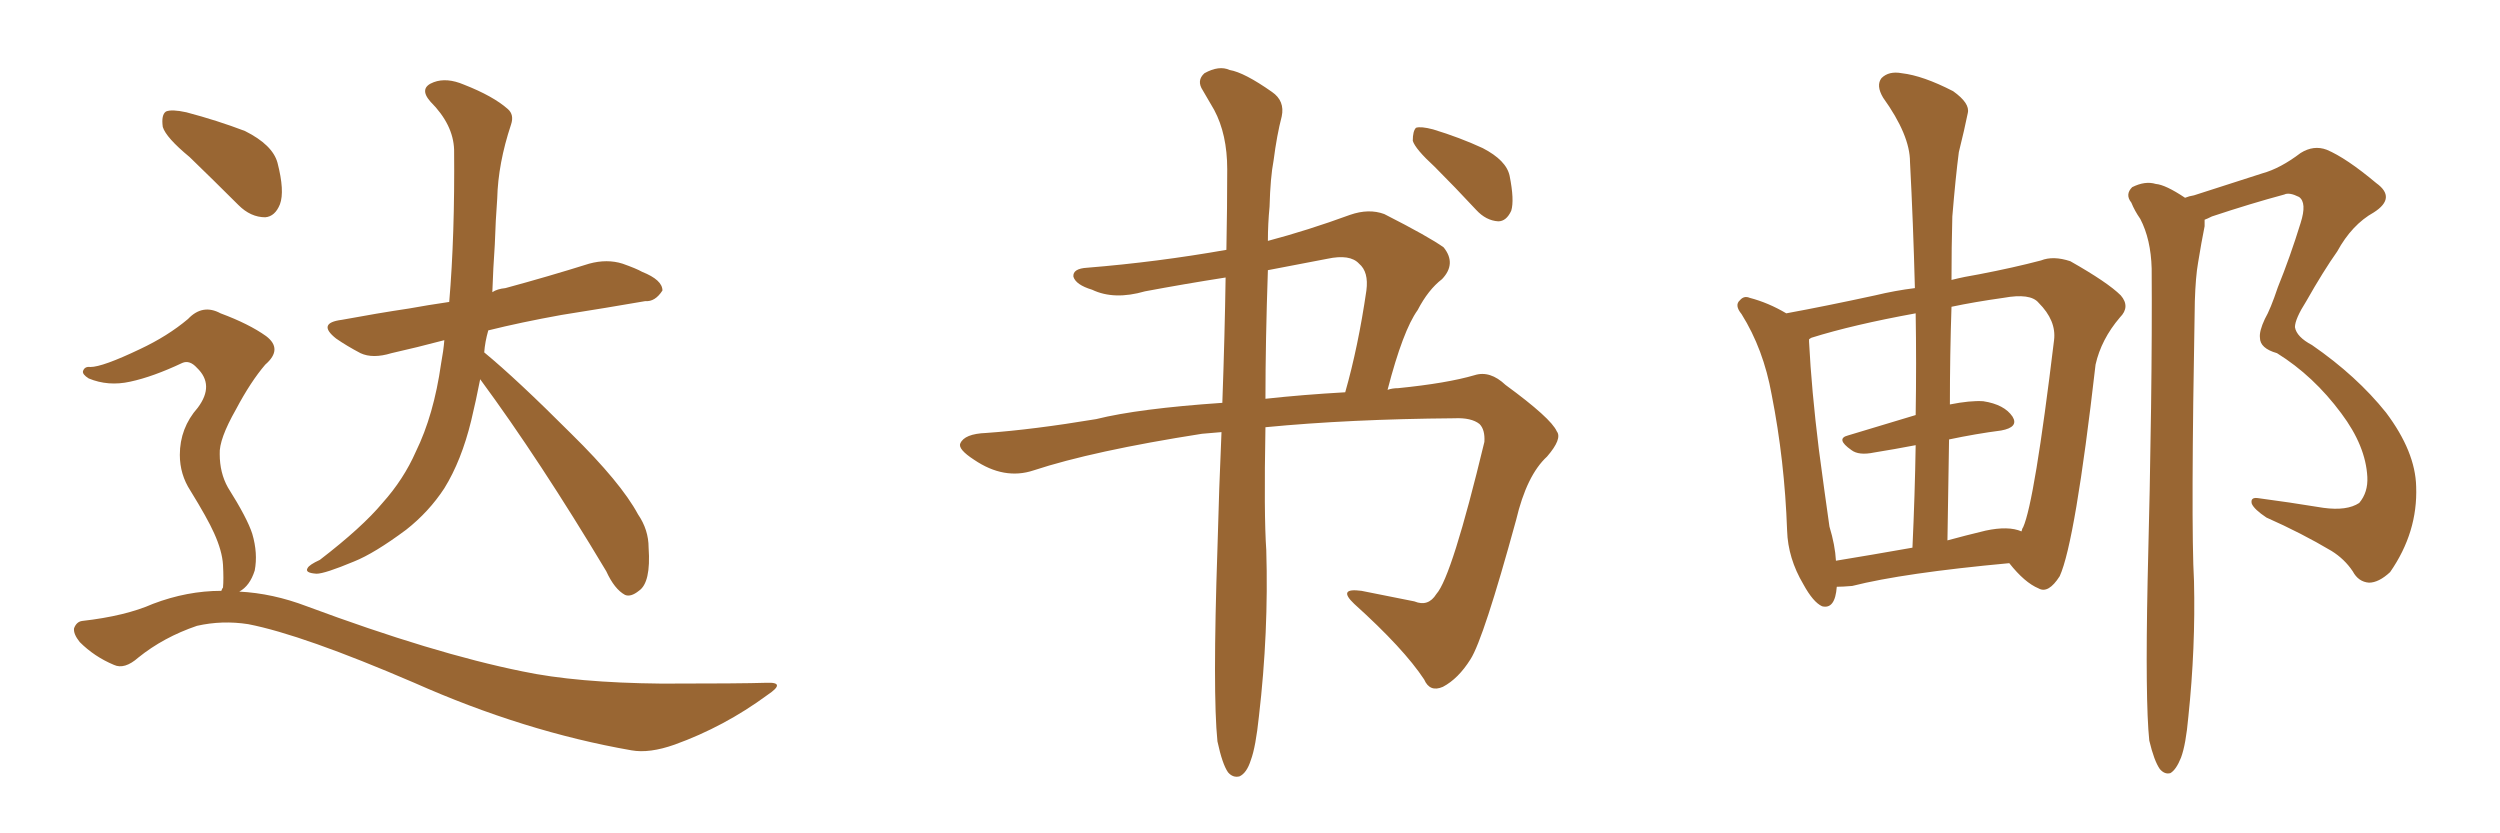 <svg xmlns="http://www.w3.org/2000/svg" xmlns:xlink="http://www.w3.org/1999/xlink" width="450" height="150"><path fill="#996633" padding="10" d="M86.43 68.26L86.43 68.26Q85.69 72.07 84.81 75.73L84.81 75.73Q83.06 82.91 79.98 87.89L79.98 87.89Q77.20 92.14 73.10 95.36L73.10 95.36Q67.38 99.61 63.72 101.07L63.72 101.07Q58.45 103.27 56.98 103.27L56.98 103.27Q54.79 103.13 55.37 102.25L55.37 102.25Q55.66 101.66 57.57 100.78L57.57 100.78Q65.19 94.92 68.85 90.53L68.85 90.53Q72.66 86.28 74.85 81.30L74.85 81.30Q78.08 74.71 79.39 65.48L79.39 65.48Q79.83 63.13 79.98 61.23L79.98 61.23Q75 62.55 70.46 63.57L70.46 63.57Q67.09 64.60 64.89 63.57L64.89 63.57Q62.40 62.26 60.50 60.94L60.50 60.94Q56.98 58.15 61.52 57.57L61.52 57.57Q67.82 56.40 73.68 55.52L73.68 55.52Q76.90 54.93 80.86 54.35L80.86 54.35Q81.88 42.33 81.74 26.95L81.74 26.95Q81.59 22.41 77.49 18.31L77.49 18.31Q75.29 15.82 78.08 14.79L78.08 14.79Q80.42 13.92 83.50 15.23L83.50 15.23Q88.77 17.29 91.41 19.63L91.41 19.63Q92.58 20.65 91.99 22.41L91.99 22.41Q89.65 29.44 89.50 35.74L89.50 35.74Q89.21 39.55 89.06 44.09L89.06 44.09Q88.77 48.19 88.62 52.59L88.62 52.59Q89.50 52.00 90.97 51.86L90.97 51.86Q98.58 49.80 106.05 47.46L106.05 47.46Q109.28 46.58 112.06 47.46L112.06 47.46Q114.55 48.34 115.58 48.93L115.58 48.93Q119.24 50.39 119.24 52.29L119.24 52.29Q117.92 54.35 116.16 54.20L116.16 54.20Q109.42 55.37 101.07 56.69L101.07 56.69Q93.75 58.01 87.89 59.47L87.89 59.47Q87.30 61.52 87.16 63.43L87.16 63.43Q93.02 68.26 102.83 78.08L102.83 78.08Q111.77 86.87 114.84 92.58L114.84 92.58Q116.75 95.36 116.75 98.58L116.75 98.58Q117.19 104.88 114.99 106.35L114.99 106.35Q113.53 107.52 112.50 107.08L112.50 107.08Q110.60 106.05 109.13 102.83L109.13 102.83Q97.12 82.76 86.43 68.26ZM34.13 28.27L34.13 28.27Q29.88 24.76 29.30 22.85L29.30 22.85Q29.00 20.65 29.88 20.07L29.88 20.07Q30.91 19.63 33.54 20.21L33.54 20.21Q39.11 21.68 44.09 23.58L44.09 23.58Q49.07 26.07 49.95 29.30L49.95 29.30Q51.27 34.42 50.39 36.77L50.39 36.77Q49.51 38.96 47.75 39.11L47.75 39.11Q45.12 39.11 42.92 36.91L42.92 36.91Q38.23 32.23 34.13 28.27ZM39.84 106.35L39.84 106.35L39.84 106.35Q39.99 105.91 40.14 105.76L40.14 105.76Q40.28 104.30 40.14 101.66L40.14 101.66Q39.99 99.17 38.53 95.95L38.53 95.95Q37.35 93.31 34.28 88.33L34.28 88.33Q32.37 85.40 32.37 81.88L32.37 81.88Q32.37 77.05 35.60 73.39L35.60 73.39Q38.67 69.29 35.45 66.21L35.45 66.21Q34.13 64.75 32.81 65.33L32.81 65.33Q27.54 67.82 23.44 68.70L23.44 68.70Q19.48 69.58 15.97 68.12L15.97 68.12Q14.79 67.38 14.94 66.80L14.94 66.80Q15.23 65.92 16.26 66.06L16.26 66.06Q18.46 66.06 25.20 62.84L25.20 62.84Q30.18 60.50 33.84 57.42L33.84 57.42Q36.47 54.64 39.70 56.40L39.70 56.40Q44.82 58.30 47.90 60.50L47.90 60.50Q50.98 62.84 47.75 65.63L47.75 65.63Q45.12 68.70 42.48 73.68L42.48 73.68Q39.40 79.10 39.55 81.74L39.55 81.74Q39.55 85.11 41.02 87.74L41.02 87.74Q44.53 93.31 45.41 96.09L45.41 96.09Q46.44 99.61 45.85 102.69L45.85 102.69Q44.97 105.47 43.07 106.49L43.07 106.49Q49.07 106.79 55.22 109.13L55.22 109.13Q78.08 117.63 94.04 120.85L94.04 120.85Q103.71 122.90 119.09 123.05L119.09 123.05Q133.45 123.05 137.99 122.90L137.99 122.90Q141.65 122.75 138.13 125.10L138.13 125.10Q130.37 130.81 121.44 134.03L121.44 134.03Q116.89 135.64 113.67 135.06L113.67 135.06Q94.34 131.69 74.56 122.90L74.56 122.90Q54.49 114.26 44.68 112.35L44.68 112.35Q39.99 111.62 35.45 112.65L35.45 112.65Q29.44 114.70 24.90 118.36L24.90 118.36Q22.41 120.56 20.51 119.68L20.51 119.68Q16.99 118.21 14.36 115.58L14.36 115.58Q13.18 114.11 13.33 113.09L13.33 113.09Q13.77 111.91 14.79 111.77L14.79 111.77Q22.56 110.89 27.54 108.69L27.54 108.69Q33.69 106.35 39.84 106.35ZM219.14 133.45L219.14 133.45Q218.26 124.80 219.14 98.73L219.14 98.73Q219.43 87.60 219.87 77.78L219.87 77.78Q217.82 77.93 216.36 78.08L216.36 78.08Q196.73 81.15 186.04 84.67L186.04 84.67Q180.76 86.43 175.34 82.76L175.34 82.76Q172.41 80.86 172.85 79.83L172.85 79.83Q173.58 78.08 177.54 77.93L177.54 77.93Q185.89 77.34 197.31 75.44L197.31 75.44Q204.93 73.54 220.02 72.51L220.02 72.51Q220.46 60.21 220.61 49.95L220.61 49.95Q213.13 51.12 206.10 52.44L206.10 52.44Q200.54 54.05 196.58 52.15L196.58 52.15Q193.65 51.27 193.21 49.80L193.21 49.80Q193.07 48.34 195.70 48.19L195.70 48.19Q208.30 47.17 220.75 44.97L220.75 44.97Q220.90 37.21 220.90 30.47L220.90 30.47Q220.90 24.17 218.55 19.78L218.55 19.78Q217.53 18.02 216.50 16.26L216.50 16.26Q215.33 14.50 216.80 13.18L216.80 13.18Q219.43 11.72 221.34 12.60L221.34 12.60Q223.97 13.04 228.96 16.55L228.96 16.55Q231.30 18.16 230.71 20.95L230.71 20.95Q229.83 24.32 229.25 28.86L229.25 28.86Q228.66 31.93 228.52 37.21L228.52 37.21Q228.22 40.28 228.22 43.36L228.22 43.36Q235.40 41.46 243.02 38.67L243.02 38.67Q246.39 37.50 249.17 38.53L249.17 38.53Q257.23 42.63 259.86 44.53L259.86 44.53Q262.21 47.46 259.57 50.24L259.57 50.24Q257.08 52.15 255.18 55.81L255.18 55.81Q252.54 59.47 249.76 70.17L249.76 70.17Q250.63 69.87 251.66 69.87L251.66 69.87Q260.45 68.99 265.43 67.53L265.43 67.53Q268.21 66.65 271.00 69.29L271.00 69.29Q279.20 75.29 280.22 77.64L280.22 77.64Q281.25 78.96 278.47 82.18L278.47 82.18Q274.80 85.55 272.90 93.60L272.90 93.60Q267.04 114.99 264.70 118.65L264.70 118.65Q262.50 122.17 259.72 123.63L259.72 123.63Q257.37 124.66 256.35 122.31L256.35 122.31Q252.69 116.75 243.75 108.69L243.75 108.69Q240.67 105.76 245.07 106.35L245.07 106.35Q250.05 107.37 254.59 108.25L254.59 108.25Q257.08 109.28 258.54 106.93L258.54 106.93Q261.33 103.86 267.19 79.54L267.19 79.54Q267.33 77.34 266.31 76.32L266.31 76.32Q264.84 75.15 261.77 75.29L261.77 75.29Q242.87 75.44 227.78 76.90L227.78 76.90Q227.49 92.72 227.93 99.02L227.93 99.02Q228.37 113.82 226.61 128.91L226.61 128.91Q226.03 134.47 225.15 136.82L225.15 136.82Q224.41 139.16 223.10 139.75L223.10 139.75Q221.92 140.04 221.04 139.01L221.04 139.01Q220.02 137.55 219.14 133.45ZM228.22 48.63L228.22 48.63Q227.78 61.52 227.78 71.78L227.78 71.78Q234.52 71.04 242.14 70.61L242.14 70.61Q244.48 62.40 245.95 52.29L245.95 52.29Q246.39 48.93 244.63 47.46L244.63 47.46Q243.02 45.70 238.92 46.58L238.92 46.58Q233.50 47.61 228.22 48.63ZM258.25 30.03L258.25 30.03L258.25 30.03Q254.74 26.81 254.30 25.34L254.30 25.34Q254.30 23.58 254.88 23.00L254.88 23.00Q255.76 22.71 257.96 23.29L257.96 23.29Q262.79 24.76 266.89 26.66L266.89 26.66Q271.14 28.86 271.73 31.64L271.73 31.64Q272.61 36.04 272.02 37.94L272.02 37.94Q271.14 39.84 269.68 39.84L269.68 39.84Q267.48 39.70 265.72 37.79L265.72 37.79Q261.91 33.69 258.25 30.03ZM330.62 105.62L330.62 105.62Q330.32 109.72 327.98 109.13L327.98 109.13Q326.37 108.40 324.61 105.18L324.61 105.18Q321.83 100.49 321.68 95.51L321.68 95.51Q321.24 82.91 318.90 71.04L318.90 71.04Q317.43 62.84 313.48 56.54L313.48 56.54Q312.16 54.93 313.18 54.05L313.18 54.05Q313.92 53.17 314.94 53.61L314.94 53.61Q318.31 54.49 321.53 56.40L321.53 56.40Q328.71 55.08 337.50 53.17L337.50 53.17Q341.16 52.29 344.68 51.86L344.68 51.86Q344.38 40.14 343.80 29.15L343.80 29.15Q343.80 24.32 338.96 17.58L338.96 17.58Q337.65 15.38 338.67 14.06L338.67 14.06Q339.99 12.74 342.33 13.18L342.33 13.18Q346.14 13.62 351.56 16.41L351.56 16.41Q354.64 18.60 354.20 20.36L354.20 20.36Q353.61 23.29 352.59 27.39L352.59 27.39Q352.00 31.93 351.42 38.96L351.42 38.96Q351.27 44.53 351.27 50.39L351.27 50.39Q353.61 49.80 356.25 49.37L356.25 49.37Q362.40 48.19 367.38 46.88L367.38 46.88Q369.58 46.00 372.66 47.02L372.66 47.02Q379.39 50.83 381.74 53.17L381.74 53.17Q383.50 55.22 381.59 57.13L381.59 57.13Q378.22 61.08 377.20 65.63L377.20 65.63L377.20 65.63Q373.54 97.56 370.75 103.71L370.75 103.71Q368.70 106.93 366.94 105.91L366.94 105.91Q364.45 104.88 361.67 101.37L361.67 101.37Q342.63 103.13 333.40 105.47L333.40 105.47Q331.64 105.62 330.62 105.62ZM357.42 95.51L357.42 95.51Q361.52 94.63 363.87 95.65L363.87 95.65Q364.01 95.07 364.16 94.92L364.16 94.92Q366.21 90.38 369.73 61.23L369.73 61.23Q370.17 57.71 366.94 54.49L366.94 54.49Q365.48 52.73 360.64 53.61L360.64 53.61Q355.37 54.35 351.27 55.22L351.27 55.22Q350.98 63.87 350.98 72.80L350.98 72.80Q354.64 72.07 356.98 72.22L356.98 72.22Q360.79 72.80 362.26 75L362.26 75Q363.43 76.90 360.21 77.49L360.21 77.49Q355.66 78.08 350.83 79.10L350.83 79.10Q350.68 87.89 350.54 97.27L350.54 97.27Q353.76 96.39 357.42 95.51ZM330.47 100.93L330.47 100.93Q336.77 99.90 344.24 98.58L344.24 98.58Q344.68 89.06 344.82 80.13L344.82 80.13Q341.02 80.86 337.35 81.45L337.35 81.45Q334.57 82.03 333.25 81.01L333.25 81.01Q330.32 78.96 332.67 78.37L332.67 78.37Q338.53 76.61 344.82 74.71L344.82 74.71Q344.97 65.33 344.82 56.40L344.82 56.40Q333.54 58.45 326.07 60.79L326.07 60.79Q325.78 60.94 325.63 61.08L325.63 61.08Q325.63 61.38 325.63 61.52L325.63 61.52Q326.07 70.17 327.39 80.86L327.39 80.86Q328.42 88.62 329.30 94.78L329.30 94.78Q330.32 98.14 330.47 100.93ZM386.87 133.30L386.87 133.30L386.87 133.30Q386.13 126.12 386.57 104.59L386.57 104.59Q387.45 70.31 387.30 48.34L387.30 48.34Q387.16 43.07 385.25 39.40L385.25 39.40Q384.23 37.94 383.64 36.47L383.64 36.47Q382.47 35.01 383.79 33.69L383.79 33.69Q386.13 32.52 388.04 33.11L388.04 33.11Q389.79 33.25 393.31 35.60L393.31 35.60Q394.04 35.30 394.92 35.16L394.92 35.16Q401.37 33.11 407.23 31.20L407.23 31.20Q410.45 30.32 414.11 27.54L414.11 27.54Q416.46 26.07 418.80 26.95L418.80 26.95Q422.31 28.42 427.73 32.96L427.73 32.96Q431.40 35.60 427.29 38.23L427.29 38.23Q423.34 40.43 420.70 45.26L420.70 45.26Q418.21 48.78 415.14 54.20L415.14 54.20Q413.09 57.42 413.09 58.89L413.09 58.89Q413.38 60.64 416.16 62.11L416.16 62.11Q424.22 67.68 429.49 74.27L429.49 74.27Q434.77 81.30 434.91 87.60L434.91 87.60Q435.21 95.80 430.22 102.98L430.22 102.98Q428.17 104.88 426.42 104.88L426.42 104.88Q424.51 104.74 423.49 102.83L423.49 102.83Q422.02 100.63 419.68 99.17L419.68 99.17Q414.26 95.95 407.96 93.16L407.96 93.16Q405.76 91.70 405.32 90.67L405.32 90.67Q405.03 89.50 406.35 89.65L406.35 89.65Q411.91 90.38 418.21 91.41L418.21 91.41Q422.46 91.99 424.66 90.53L424.66 90.53Q426.27 88.62 426.12 85.84L426.12 85.84Q425.83 80.27 421.44 74.41L421.44 74.41Q416.46 67.68 409.86 63.57L409.86 63.57Q406.79 62.70 406.79 60.79L406.79 60.79Q406.64 59.62 407.67 57.42L407.67 57.42Q408.69 55.66 410.01 51.71L410.01 51.71Q412.21 46.29 414.11 40.14L414.11 40.14Q415.28 36.47 413.82 35.45L413.82 35.45Q412.06 34.57 411.18 35.01L411.18 35.01Q405.18 36.62 398.14 38.96L398.14 38.96Q397.27 39.40 396.83 39.55L396.83 39.55Q396.83 40.14 396.83 40.72L396.83 40.72Q396.24 43.65 395.65 47.31L395.65 47.31Q395.21 49.80 395.07 54.20L395.07 54.20Q394.34 94.34 394.92 104.59L394.92 104.59Q395.21 116.60 393.90 129.05L393.90 129.05Q393.46 134.03 392.58 136.38L392.58 136.38Q391.70 138.57 390.67 139.16L390.67 139.16Q389.65 139.45 388.77 138.43L388.77 138.43Q387.74 136.96 386.87 133.30Z"/></svg>